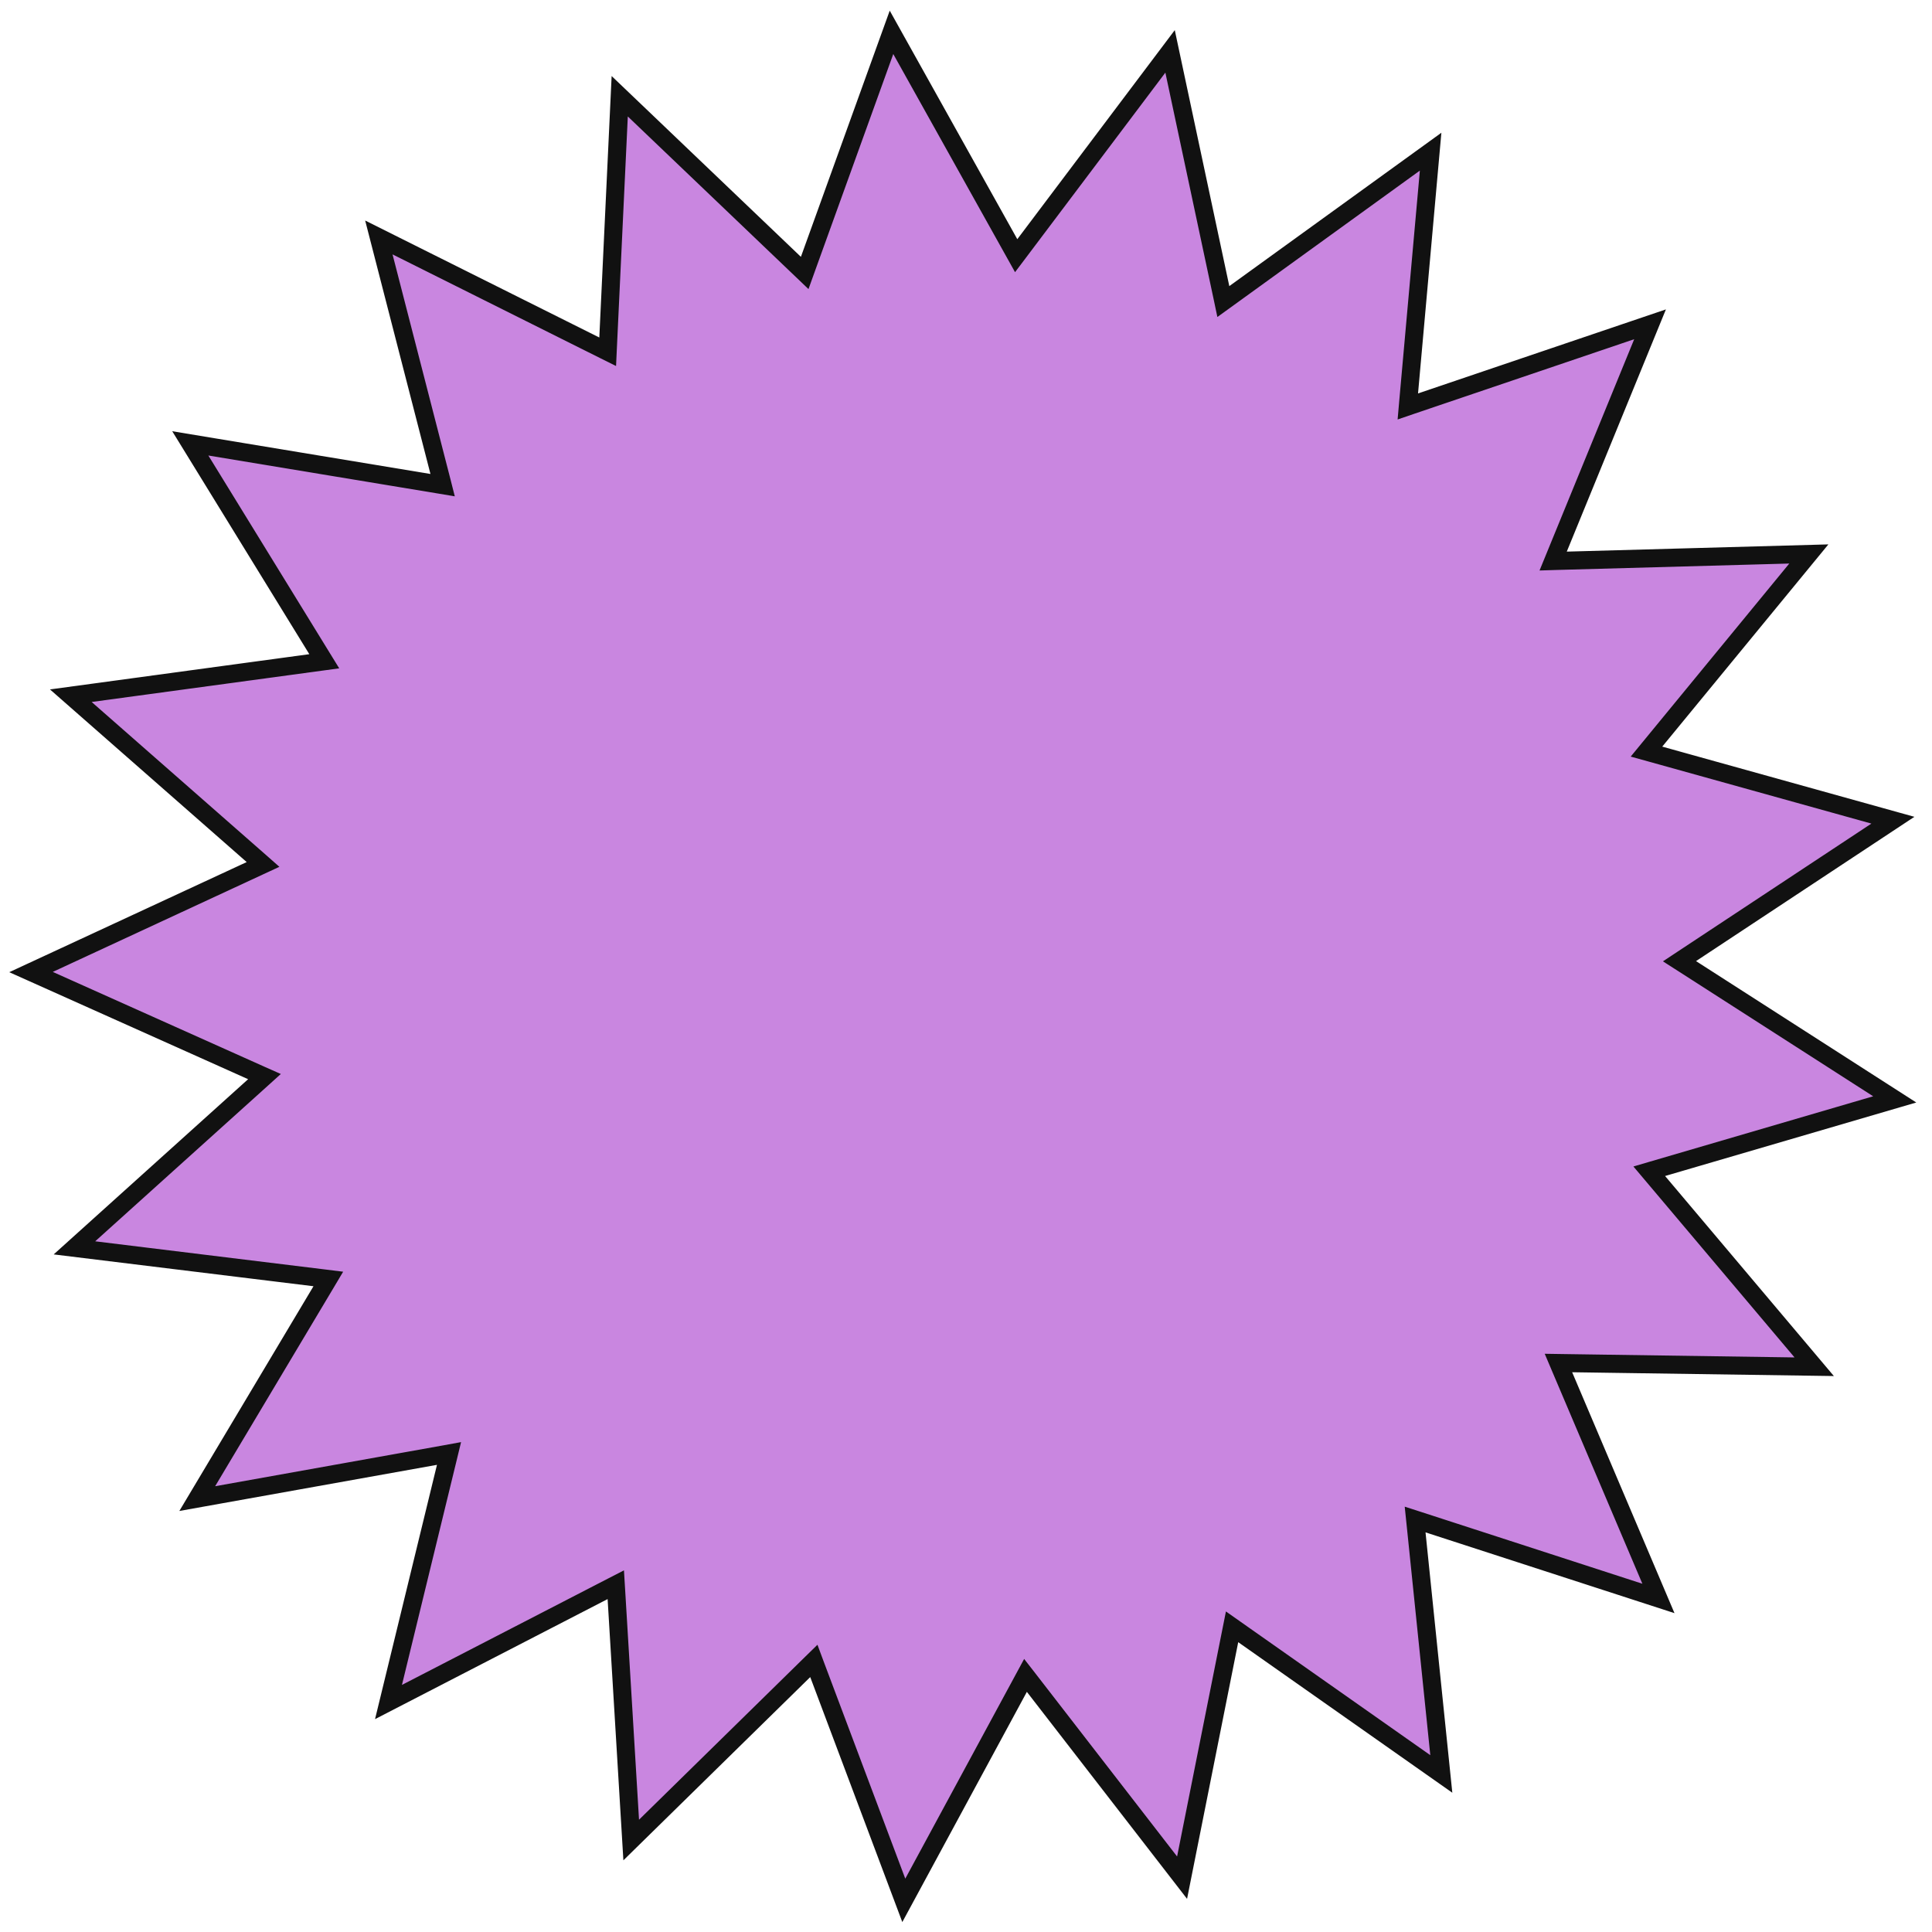 <?xml version="1.0" encoding="UTF-8"?> <svg xmlns="http://www.w3.org/2000/svg" width="107" height="107" viewBox="0 0 107 107" fill="none"> <path d="M17.857 36.457L10.539 24.555L24.323 26.837L24.515 26.869L24.467 26.68L20.982 13.151L33.48 19.395L33.655 19.482L33.664 19.287L34.322 5.331L44.425 14.982L44.566 15.117L44.632 14.933L49.374 1.791L56.184 13.991L56.279 14.161L56.396 14.006L64.802 2.845L67.713 16.51L67.753 16.701L67.911 16.587L79.232 8.4L77.986 22.316L77.969 22.51L78.153 22.447L91.385 17.961L86.093 30.891L86.019 31.072L86.213 31.066L100.179 30.68L91.311 41.475L91.187 41.626L91.375 41.678L104.834 45.425L93.178 53.127L93.015 53.235L93.179 53.34L104.936 60.888L91.527 64.812L91.34 64.867L91.466 65.016L100.476 75.694L86.506 75.491L86.311 75.488L86.387 75.667L91.849 88.527L78.56 84.215L78.374 84.155L78.394 84.349L79.824 98.247L68.395 90.21L68.236 90.098L68.198 90.289L65.467 103.991L56.916 92.942L56.796 92.788L56.703 92.96L50.055 105.248L45.14 92.17L45.072 91.987L44.932 92.124L34.958 101.906L34.116 87.96L34.104 87.766L33.931 87.855L21.516 94.263L24.822 80.689L24.868 80.499L24.676 80.534L10.924 82.997L18.084 71.001L18.184 70.833L17.991 70.809L4.123 69.11L14.502 59.757L14.647 59.626L14.469 59.547L1.718 53.835L14.392 47.957L14.569 47.875L14.423 47.746L3.922 38.53L17.766 36.649L17.959 36.623L17.857 36.457Z" fill="#C986E0" stroke="#111111"></path> </svg> 